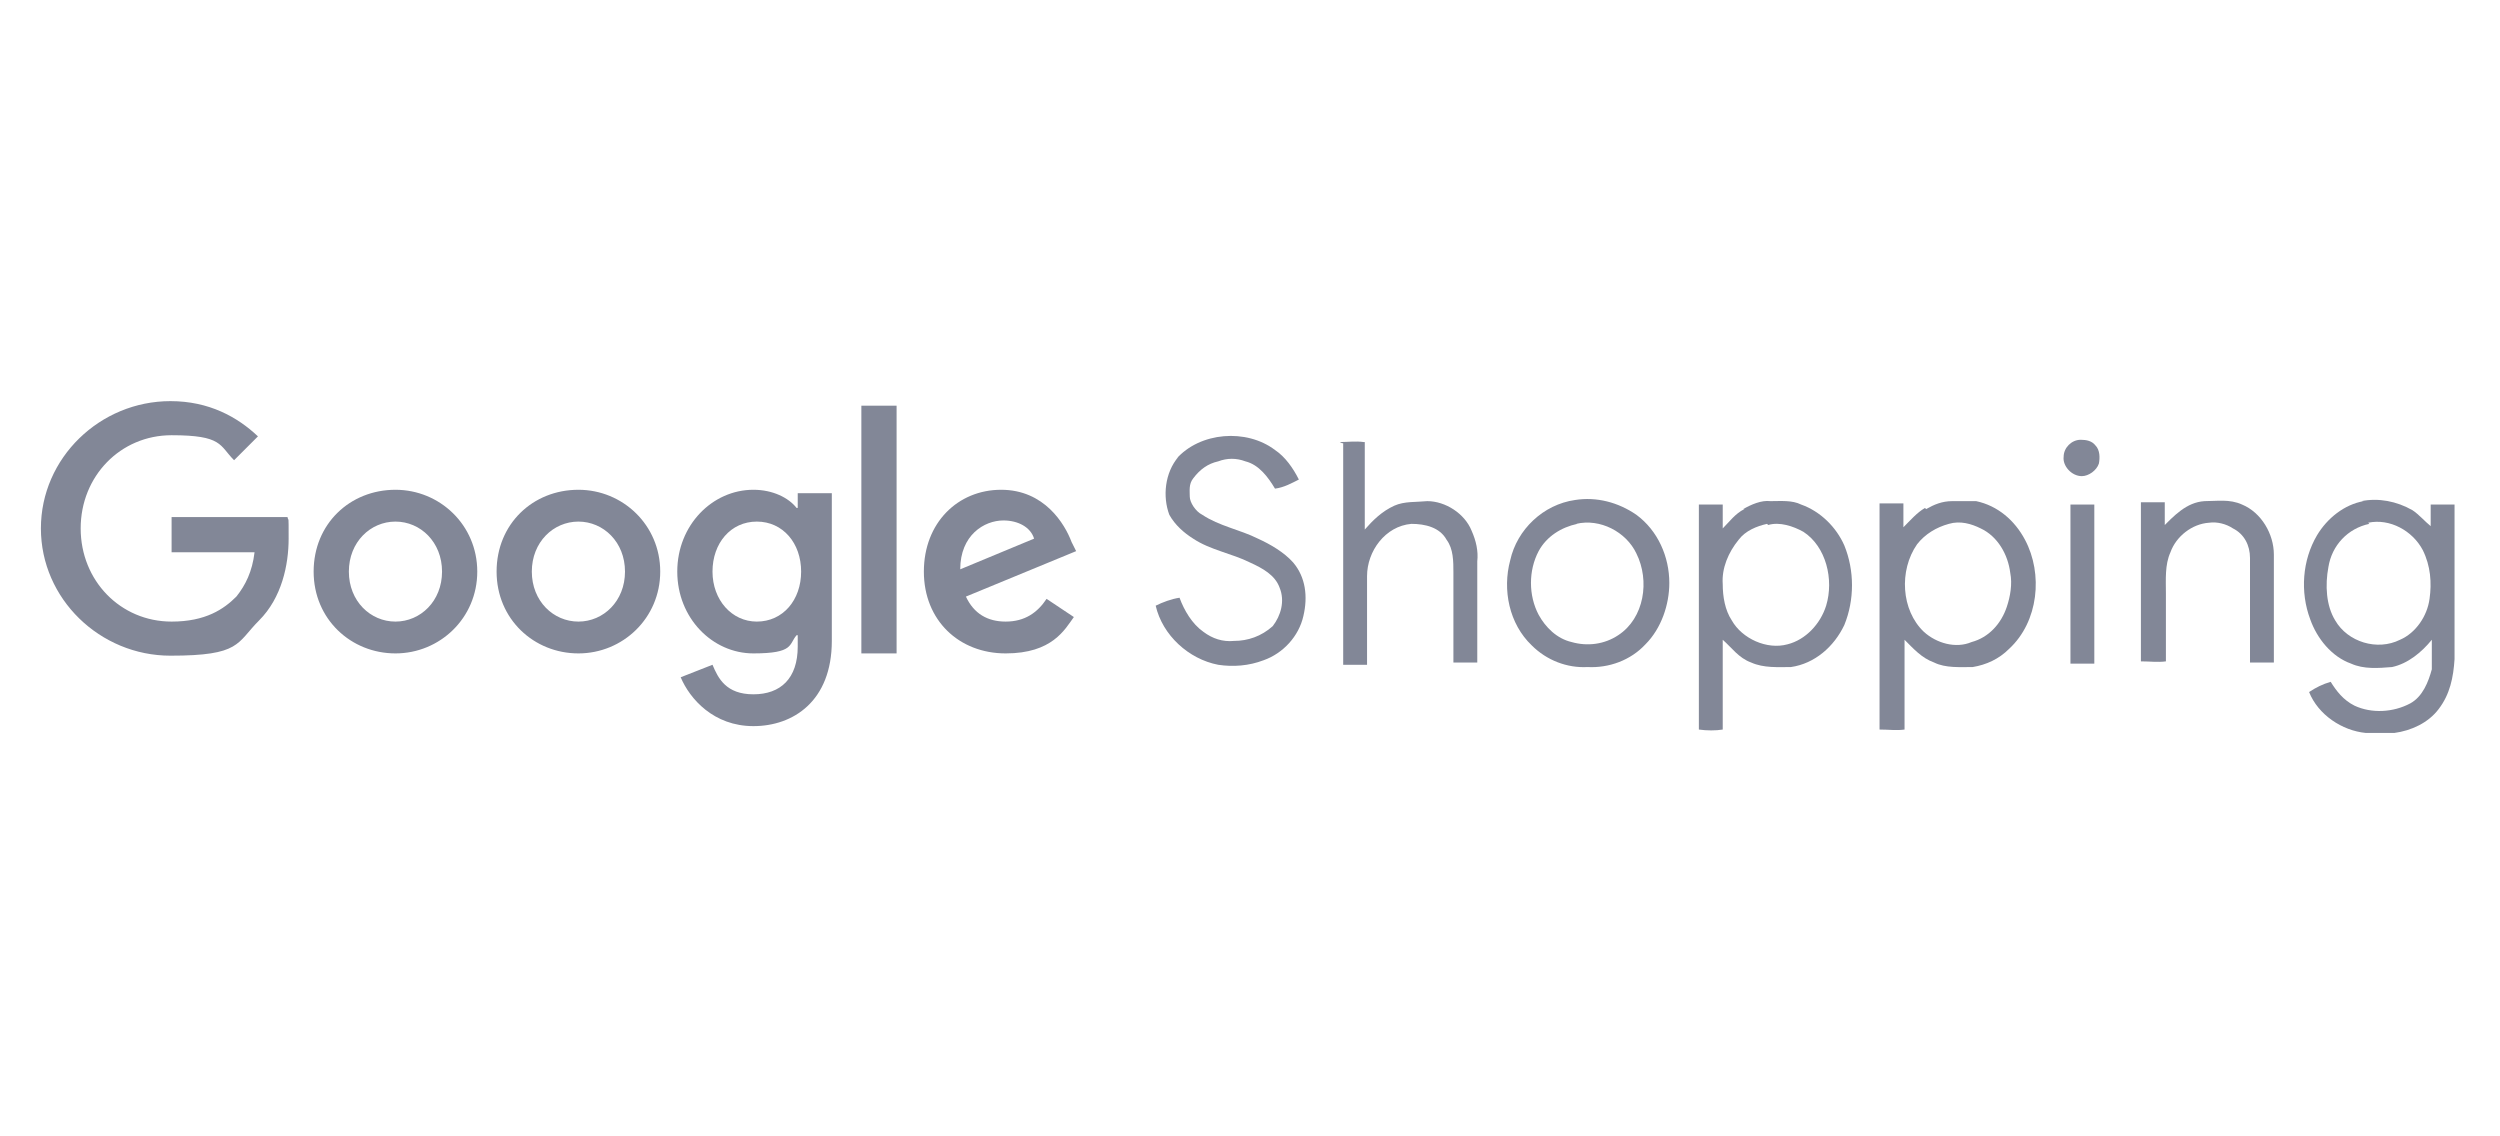<?xml version="1.0" encoding="UTF-8"?>
<svg id="Layer_1" data-name="Layer 1" xmlns="http://www.w3.org/2000/svg" version="1.1" viewBox="0 0 220 100">
  <defs>
    <style>
      .cls-1 {
        fill: #828797;
        stroke-width: 0px;
      }
    </style>
  </defs>
  <g>
    <path class="cls-1" d="M103.5,40.4c2.1-2.4,6.2-2.7,8.7-.8.9.6,1.6,1.6,2.1,2.6-.6.3-1.3.7-2.1.8-.6-1-1.4-2.1-2.6-2.4-.8-.3-1.6-.3-2.4,0-.9.2-1.6.7-2.2,1.5-.4.5-.3,1.1-.3,1.6s.5,1.3,1.1,1.6c1.5,1,3.3,1.3,4.9,2.1,1.1.5,2.3,1.2,3.1,2.1,1.1,1.3,1.3,3,.9,4.7-.4,1.8-1.8,3.3-3.5,3.9-1.3.5-2.7.6-4,.4-2.6-.5-4.9-2.6-5.5-5.2.6-.3,1.4-.6,2.1-.7.4,1.1,1.1,2.3,2.1,3,.8.6,1.7.9,2.7.8,1.2,0,2.4-.4,3.4-1.3.7-.9,1.1-2.2.6-3.4-.4-1.1-1.5-1.7-2.6-2.2-1.6-.8-3.5-1.1-5-2.1-.8-.5-1.6-1.2-2.1-2.1-.6-1.6-.4-3.7.8-5.1h0Z"/>
    <path class="cls-1" d="M183.1,38.7c.5,0,1,.1,1.3.5.4.4.4,1.1.3,1.6-.2.6-.9,1.1-1.5,1.1-.9,0-1.7-.9-1.6-1.7,0-.8.7-1.5,1.5-1.5h0Z"/>
    <path class="cls-1" d="M117.9,38.9c.7,0,1.4-.1,2.1,0h.1v7.7c.7-.8,1.5-1.6,2.6-2.1.9-.4,1.9-.3,2.9-.4,1.6,0,3.3,1.1,3.9,2.6.4.9.6,1.8.5,2.7v8.9h-2.1v-7.9c0-1,0-2.1-.6-2.9-.6-1.1-1.9-1.4-3.1-1.4-2.3.2-3.9,2.4-3.9,4.6v7.8h-2.1v-19.5h-.1Z"/>
    <path class="cls-1" d="M138.6,44c1.9-.3,3.8.2,5.4,1.3,1.9,1.4,2.9,3.7,2.9,6,0,1.9-.7,4-2.1,5.4-1.3,1.4-3.2,2.1-5.1,2-1.8.1-3.6-.6-4.9-1.9-2-1.9-2.6-4.9-1.9-7.5.6-2.7,2.9-4.9,5.7-5.3h0ZM138.8,46.1c-1.4.3-2.7,1.1-3.4,2.4-.9,1.7-.9,3.9,0,5.6.6,1.1,1.6,2.1,2.9,2.4,1.4.4,2.9.2,4.1-.6,2.3-1.5,2.8-4.8,1.6-7.2-.9-1.9-3.2-3.1-5.3-2.6h0Z"/>
    <path class="cls-1" d="M207.8,44.1c1.5-.3,3.1,0,4.5.8.6.4,1.1,1,1.6,1.4v-1.9h2.1v13.6c-.1,1.6-.4,3.1-1.4,4.4-.9,1.2-2.4,1.9-3.9,2.1-.8,0-1.6,0-2.5,0-2.1-.2-4.2-1.6-5-3.6.6-.4,1.2-.7,1.9-.9.5.8,1.1,1.6,2.1,2.1,1.5.7,3.4.6,4.9-.2,1.1-.6,1.6-1.9,1.9-3,0-.9,0-1.7,0-2.6-.9,1.1-2.1,2.1-3.5,2.4-1.2.1-2.5.2-3.6-.3-1.7-.6-3-2.2-3.6-3.9-.9-2.4-.7-5.2.6-7.4.9-1.5,2.4-2.7,4.1-3h0ZM208.5,46.1c-1.9.4-3.3,1.9-3.6,3.8-.3,1.6-.2,3.4.6,4.7,1.1,1.9,3.7,2.7,5.7,1.7,1.4-.6,2.4-2.1,2.6-3.6.2-1.4.1-2.9-.6-4.3-.9-1.7-2.9-2.8-4.8-2.4h0Z"/>
    <path class="cls-1" d="M153.4,44.8c.7-.4,1.6-.8,2.4-.7.9,0,1.9-.1,2.7.3,1.7.6,3.1,2,3.8,3.6.9,2.2.9,4.8,0,7-.9,1.9-2.6,3.4-4.7,3.7-1.1,0-2.4.1-3.5-.4-1.1-.4-1.7-1.3-2.5-2v7.9c-.6.1-1.4.1-2.1,0v-19.8h2.1v2.1c.6-.6,1.1-1.3,1.9-1.7h0,0ZM155.5,46.1c-.9.2-1.9.6-2.5,1.4-.9,1.1-1.5,2.5-1.4,3.9,0,1.1.2,2.3.8,3.2.9,1.6,3.1,2.6,4.9,2.1,1.6-.4,2.9-1.8,3.4-3.4.7-2.3,0-5.2-2-6.5-.9-.5-2.1-.9-3.1-.6Z"/>
    <path class="cls-1" d="M169.5,44.8c.7-.4,1.4-.7,2.3-.7h2.1c1.9.4,3.4,1.7,4.3,3.4,1.6,3,1.2,7.2-1.4,9.6-.9.9-2,1.4-3.2,1.6-1.1,0-2.4.1-3.4-.4-1.1-.4-1.8-1.2-2.6-2v7.9c-.7.1-1.4,0-2.2,0v-19.9h2.1v2.1c.6-.6,1.2-1.3,1.9-1.7h0ZM171.5,46.1c-1.1.3-2.1.9-2.8,1.8-1.6,2.3-1.4,5.8.6,7.7,1.1,1,2.8,1.5,4.2.9,1.5-.4,2.6-1.6,3.1-3.1.3-.9.5-2,.3-3-.2-1.6-1.1-3.2-2.6-3.9-.8-.4-1.8-.7-2.8-.4h0Z"/>
    <path class="cls-1" d="M190.2,46.5c1.1-1.1,2.2-2.3,3.8-2.4,1.1,0,2.2-.2,3.3.3,1.7.7,2.8,2.6,2.8,4.4v9.5h-2.1v-9.2c0-1.1-.5-2.1-1.5-2.6-.6-.4-1.4-.6-2.1-.5-1.5.1-2.9,1.2-3.4,2.6-.5,1.1-.4,2.4-.4,3.6v6c-.7.1-1.4,0-2.2,0v-14h2.1v2.1h-.1Z"/>
    <path class="cls-1" d="M182.2,44.4h2.1v14h-2.1v-14h0Z"/>
  </g>
  <path class="cls-1" d="M15.1,45.5v3.1h7.3c-.2,1.7-.8,2.9-1.6,3.9-1.1,1.1-2.7,2.2-5.7,2.2-4.5,0-8-3.6-8-8.2s3.5-8.2,8-8.2,4.2.9,5.5,2.2l2.1-2.1c-1.8-1.7-4.3-3.1-7.7-3.1-6.2,0-11.4,5-11.4,11.2s5.2,11.2,11.4,11.2,5.8-1.1,7.8-3.1c2-2,2.6-4.9,2.6-7.2s0-1.4-.1-1.9h-10.3s0,0,0,0Z"/>
  <path class="cls-1" d="M34.8,43.1c-4,0-7.2,3-7.2,7.2s3.3,7.2,7.2,7.2,7.2-3.1,7.2-7.2-3.3-7.2-7.2-7.2ZM34.8,54.7c-2.2,0-4.1-1.8-4.1-4.4s1.9-4.4,4.1-4.4,4.1,1.8,4.1,4.4-1.9,4.4-4.1,4.4Z"/>
  <path class="cls-1" d="M70.2,44.7h-.1c-.7-.9-2.1-1.6-3.8-1.6-3.6,0-6.7,3.1-6.7,7.2s3.1,7.2,6.7,7.2,3.1-.8,3.8-1.6h.1v1c0,2.8-1.5,4.2-3.9,4.2s-3.1-1.4-3.6-2.6l-2.8,1.1c.8,1.9,2.9,4.3,6.4,4.3s6.9-2.2,6.9-7.5v-13h-3v1.2h0ZM66.6,54.7c-2.2,0-3.9-1.9-3.9-4.4s1.6-4.4,3.9-4.4,3.9,1.9,3.9,4.4-1.6,4.4-3.9,4.4h0Z"/>
  <path class="cls-1" d="M50.9,43.1c-4,0-7.2,3-7.2,7.2s3.3,7.2,7.2,7.2,7.2-3.1,7.2-7.2-3.3-7.2-7.2-7.2ZM50.9,54.7c-2.2,0-4.1-1.8-4.1-4.4s1.9-4.4,4.1-4.4,4.1,1.8,4.1,4.4-1.9,4.4-4.1,4.4Z"/>
  <path class="cls-1" d="M75.8,35.7h3.1v21.8h-3.1v-21.8Z"/>
  <path class="cls-1" d="M88.5,54.7c-1.6,0-2.8-.7-3.5-2.2l9.7-4-.4-.8c-.6-1.6-2.4-4.6-6.2-4.6s-6.8,2.9-6.8,7.2,3.1,7.2,7.2,7.2,5.2-2.1,6-3.2l-2.4-1.6c-.8,1.2-1.9,2-3.6,2h0ZM88.3,45.8c1.3,0,2.4.6,2.7,1.6l-6.5,2.7c0-3,2.1-4.3,3.8-4.3h0Z"/>
</svg>
